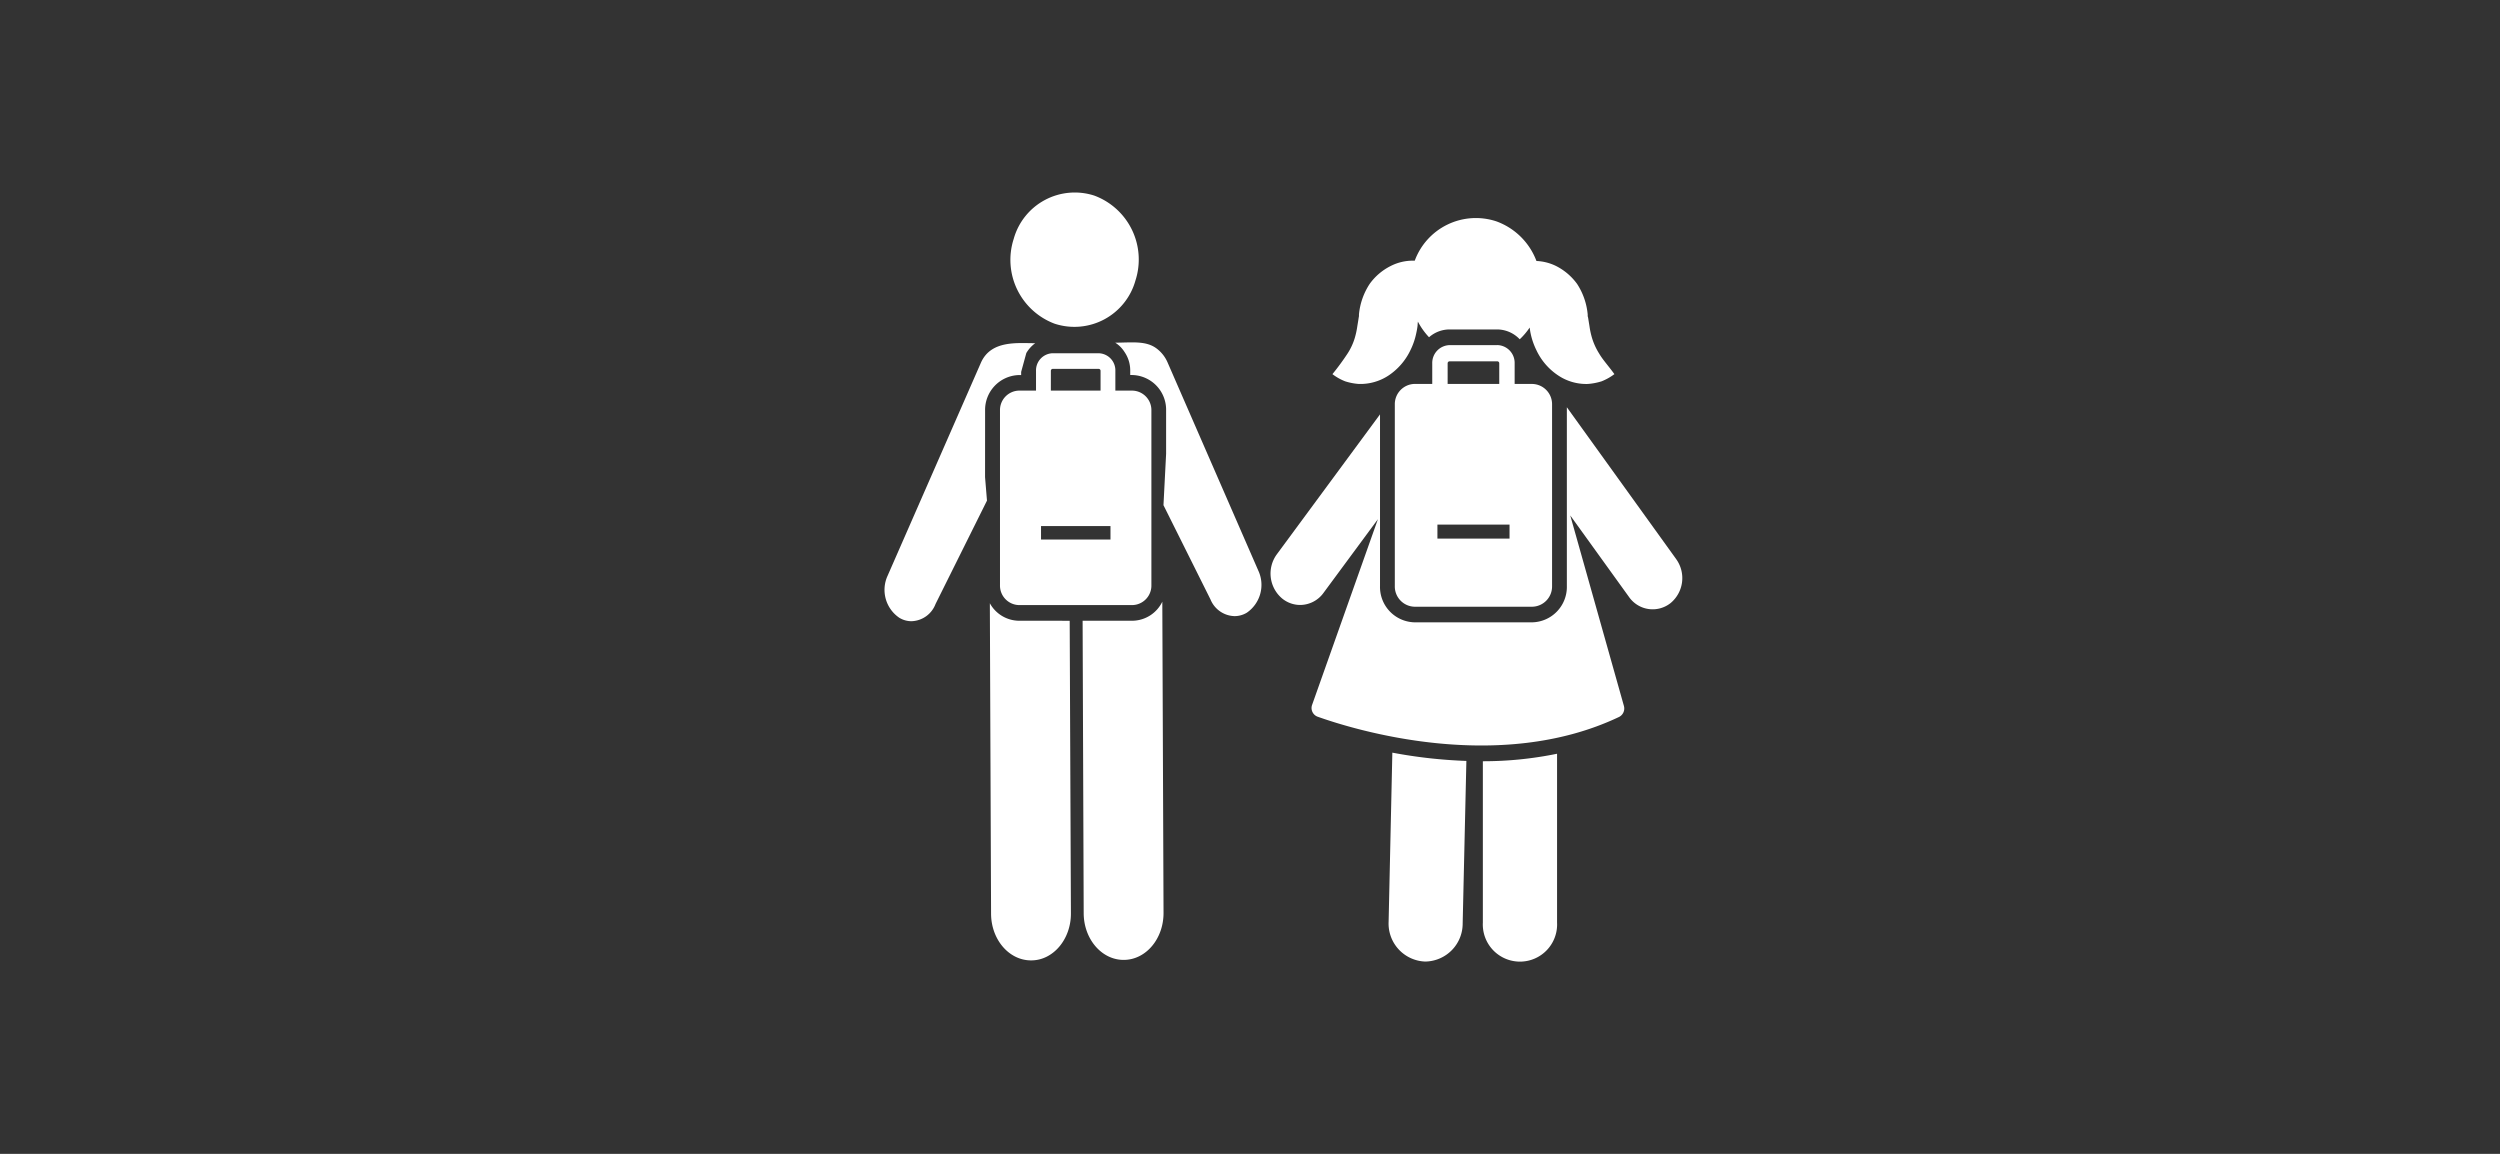 <svg xmlns="http://www.w3.org/2000/svg" xmlns:xlink="http://www.w3.org/1999/xlink" width="260" height="120" viewBox="0 0 260 120"><rect x="0" y="0" width="260" height="120" fill="#333333" stroke="none"/><defs><clipPath id="clip-path"><rect id="Rectangle_1784" data-name="Rectangle 1784" width="82.96" height="80" transform="translate(0 0)" fill="#fff"/></clipPath><clipPath id="clip-_260x120_Children-Assisted"><rect width="260" height="120"/></clipPath></defs><g id="_260x120_Children-Assisted" data-name="260x120_Children-Assisted" clip-path="url(#clip-_260x120_Children-Assisted)"><g id="Group_28244" data-name="Group 28244" transform="translate(92 20)" clip-path="url(#clip-path)"><path id="Path_1244" data-name="Path 1244" d="M216.774,13.675a6.592,6.592,0,0,0,8.387-4.5A7.09,7.09,0,0,0,220.887.348a6.592,6.592,0,0,0-8.387,4.5,7.09,7.09,0,0,0,4.274,8.828" transform="translate(-199.074 -0.004)" fill="#fff"/><path id="Path_1245" data-name="Path 1245" d="M10.45,248.219a3.624,3.624,0,0,1,3.519-3.7H14.2v-.325l.537-1.963a3.376,3.376,0,0,1,.929-1.027c-1.824.012-4.616-.355-5.664,2.063L.31,265.392a3.509,3.509,0,0,0,1.219,4.37,2.42,2.42,0,0,0,1.266.357,2.767,2.767,0,0,0,2.5-1.787l5.351-10.755-.2-2.436Z" transform="translate(0 -225.513)" fill="#fff"/><path id="Path_1246" data-name="Path 1246" d="M393.938,242.212a3.566,3.566,0,0,0-1.09-1.389c-1.1-.857-2.556-.645-4.337-.633a3.069,3.069,0,0,1,.957.959,3.385,3.385,0,0,1,.6,1.966v.439h.232a3.611,3.611,0,0,1,3.5,3.7v4.5l-.274,5.336,4.889,9.8a2.783,2.783,0,0,0,2.5,1.738,2.471,2.471,0,0,0,1.281-.357,3.514,3.514,0,0,0,1.188-4.387Z" transform="translate(-364.525 -224.551)" fill="#fff"/><path id="Path_1247" data-name="Path 1247" d="M180.287,659.465a3.5,3.5,0,0,1-3.025-1.82l.127,32.3c.015,2.681,1.868,4.842,4.152,4.842h.031c2.284,0,4.136-2.21,4.121-4.89l-.127-30.43Z" transform="translate(-166.318 -614.907)" fill="#fff"/><path id="Path_1248" data-name="Path 1248" d="M338.7,657.124h-5.186l.112,30.43c.015,2.681,1.868,4.842,4.152,4.842h.031c2.3-.016,4.136-2.21,4.121-4.906l-.127-32.348a3.5,3.5,0,0,1-3.1,1.982" transform="translate(-312.922 -612.567)" fill="#fff"/><path id="Path_1249" data-name="Path 1249" d="M848.987,914.232a3.953,3.953,0,0,0,3.766,4.143h.093a3.948,3.948,0,0,0,3.843-3.964l.386-16.9a50.816,50.816,0,0,1-7.7-.861Z" transform="translate(-796.571 -838.375)" fill="#fff"/><path id="Path_1250" data-name="Path 1250" d="M1007.762,915.95a3.864,3.864,0,1,0,7.717,0V898.4a38.1,38.1,0,0,1-7.717.78Z" transform="translate(-945.545 -840.011)" fill="#fff"/><path id="Path_1251" data-name="Path 1251" d="M692.353,359.7,680.978,343.9v18.6a3.684,3.684,0,0,1-3.6,3.769H665.127a3.678,3.678,0,0,1-3.581-3.769V344.642L650.8,359.216a3.391,3.391,0,0,0,.556,4.565,2.967,2.967,0,0,0,1.883.682,3.01,3.01,0,0,0,2.439-1.267l5.649-7.652-6.84,19.3a.963.963,0,0,0,.556,1.235c3.747,1.336,18.79,6.01,31.372.027a.987.987,0,0,0,.494-1.154l-5.578-19.8,6.112,8.481a3,3,0,0,0,4.322.634,3.376,3.376,0,0,0,.587-4.565" transform="translate(-610.025 -321.547)" fill="#fff"/><path id="Path_1252" data-name="Path 1252" d="M757.152,58.165a5.309,5.309,0,0,0,3.056-.877,6.529,6.529,0,0,0,2.284-2.648,7.274,7.274,0,0,0,.586-1.69,7.994,7.994,0,0,0,.154-.877,3.059,3.059,0,0,1,.031-.39,7.313,7.313,0,0,0,1.158,1.625,3.236,3.236,0,0,1,2.13-.812h4.97a3.251,3.251,0,0,1,2.331,1.024,7.007,7.007,0,0,0,1.034-1.219c.031.227.062.439.108.65a7.271,7.271,0,0,0,.587,1.69,6.414,6.414,0,0,0,2.284,2.648,5.245,5.245,0,0,0,3.056.877,6.211,6.211,0,0,0,1.451-.276,5.713,5.713,0,0,0,1.327-.747c-.648-.894-1.2-1.478-1.59-2.145a6.71,6.71,0,0,1-.741-1.625,8.364,8.364,0,0,1-.262-1.219l-.093-.569-.046-.292c-.015-.049-.031-.227-.046-.1v-.26a6.957,6.957,0,0,0-1.1-3.168,6.1,6.1,0,0,0-2.192-1.868,5.117,5.117,0,0,0-2.037-.52,7,7,0,0,0-4.183-4.127,6.774,6.774,0,0,0-8.473,4.094h-.108a5.064,5.064,0,0,0-2.392.552,5.974,5.974,0,0,0-2.192,1.868,6.974,6.974,0,0,0-1.111,3.168v.26c-.015-.13-.015.049-.031.1l-.046.292-.093.569a8.388,8.388,0,0,1-.262,1.219A6.282,6.282,0,0,1,755.948,55a26.158,26.158,0,0,1-1.574,2.145,5.413,5.413,0,0,0,1.327.747,6.06,6.06,0,0,0,1.451.276" transform="translate(-707.801 -38.234)" fill="#fff"/><path id="Path_1253" data-name="Path 1253" d="M204.621,257.545h-4.782a1.783,1.783,0,0,0-1.733,1.824v2.062h-1.774a2.027,2.027,0,0,0-1.973,2.077V281.66a2.027,2.027,0,0,0,1.973,2.077h11.8a2.027,2.027,0,0,0,1.973-2.077V263.509a2.027,2.027,0,0,0-1.973-2.077h-1.774v-2.062a1.782,1.782,0,0,0-1.733-1.824m-4.975,1.824a.2.2,0,0,1,.193-.2h4.782a.2.2,0,0,1,.193.2v2.062h-5.169Zm6.2,17.547h-7.224v-1.4h7.224Z" transform="translate(-182.36 -240.808)" fill="#fff"/><path id="Path_1254" data-name="Path 1254" d="M870.065,244.565H865.1a1.852,1.852,0,0,0-1.8,1.9V248.6h-1.843a2.105,2.105,0,0,0-2.05,2.157v18.856a2.106,2.106,0,0,0,2.05,2.158h12.255a2.106,2.106,0,0,0,2.049-2.158V250.76a2.105,2.105,0,0,0-2.049-2.157h-1.843V246.46a1.852,1.852,0,0,0-1.8-1.9m-5.168,1.9a.206.206,0,0,1,.2-.211h4.968a.206.206,0,0,1,.2.211V248.6H864.9Zm6.437,18.228h-7.5v-1.459h7.5Z" transform="translate(-806.346 -228.672)" fill="#fff"/></g></g></svg>
